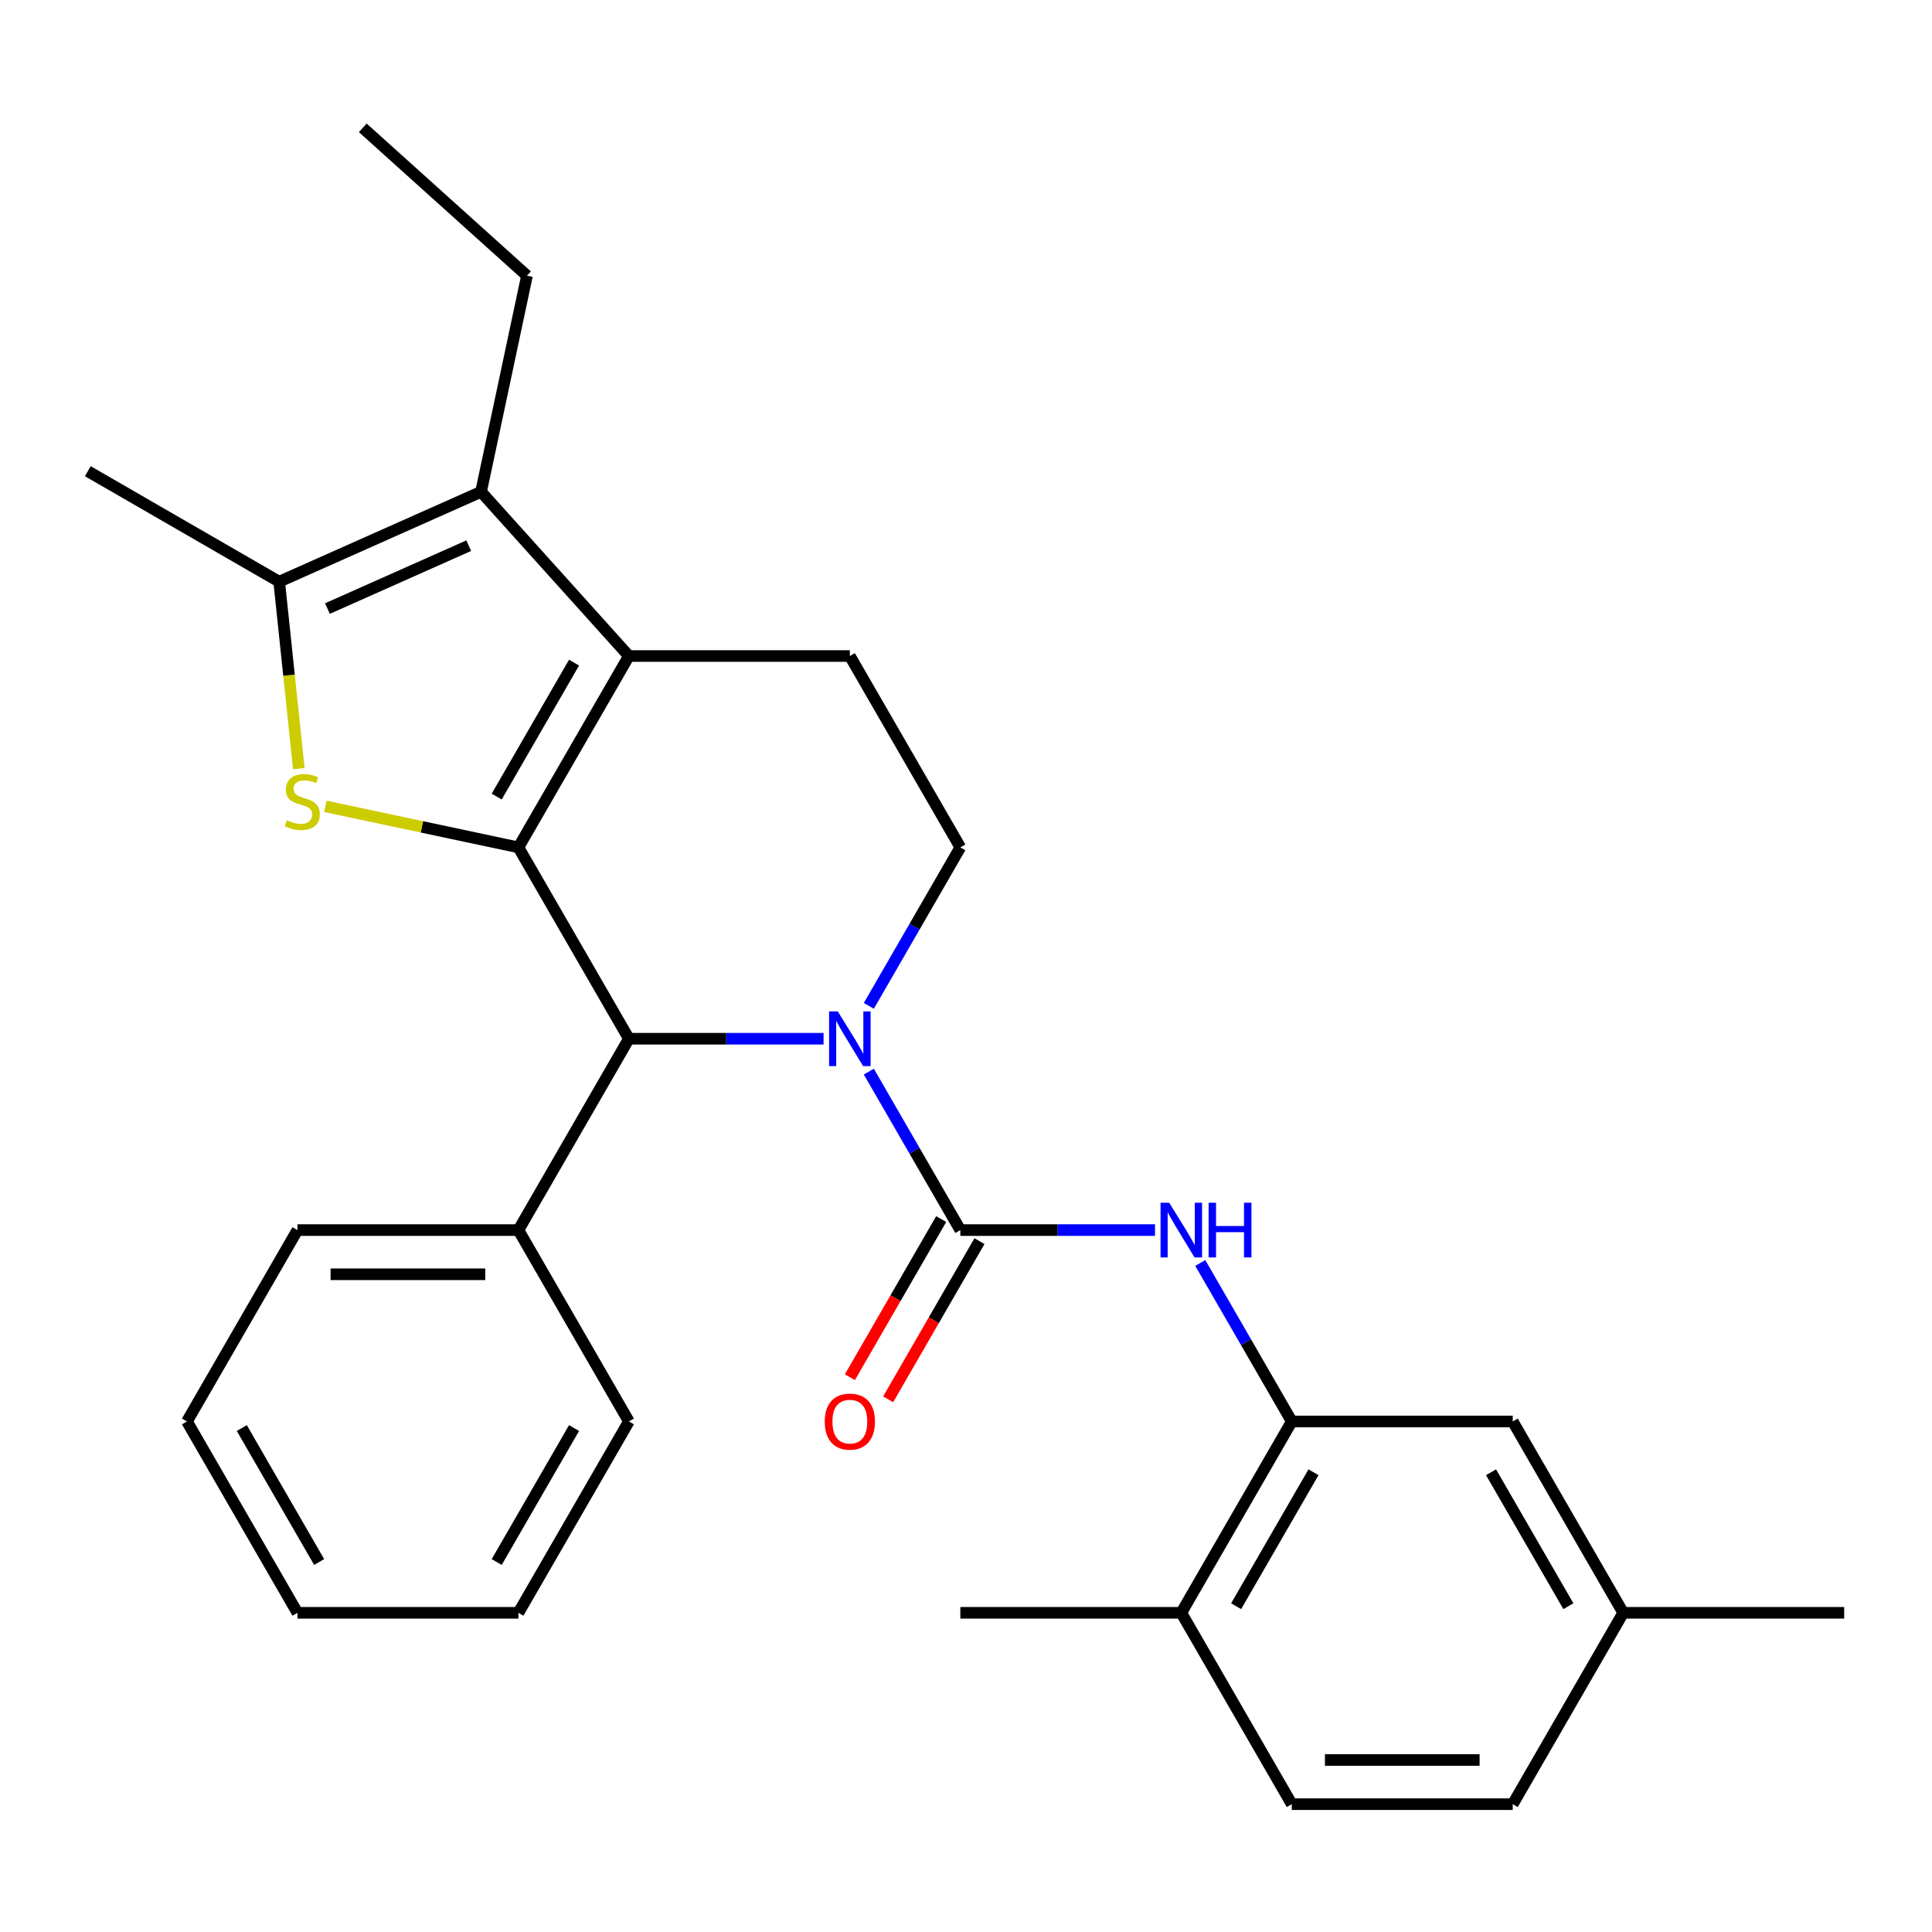 <?xml version='1.0' encoding='iso-8859-1'?>
<svg version='1.1' baseProfile='full'
              xmlns='http://www.w3.org/2000/svg'
                      xmlns:rdkit='http://www.rdkit.org/xml'
                      xmlns:xlink='http://www.w3.org/1999/xlink'
                  xml:space='preserve'
width='1000px' height='1000px' viewBox='0 0 1000 1000'>
<!-- END OF HEADER -->
<rect style='opacity:1.0;fill:#FFFFFF;stroke:none' width='1000' height='1000' x='0' y='0'> </rect>
<path class='bond-0' d='M 268.327,438.602 L 325.512,339.555' style='fill:none;fill-rule:evenodd;stroke:#000000;stroke-width:6px;stroke-linecap:butt;stroke-linejoin:miter;stroke-opacity:1' />
<path class='bond-0' d='M 257.095,412.308 L 297.125,342.975' style='fill:none;fill-rule:evenodd;stroke:#000000;stroke-width:6px;stroke-linecap:butt;stroke-linejoin:miter;stroke-opacity:1' />
<path class='bond-2' d='M 268.327,438.602 L 218.361,427.981' style='fill:none;fill-rule:evenodd;stroke:#000000;stroke-width:6px;stroke-linecap:butt;stroke-linejoin:miter;stroke-opacity:1' />
<path class='bond-2' d='M 218.361,427.981 L 168.396,417.361' style='fill:none;fill-rule:evenodd;stroke:#CCCC00;stroke-width:6px;stroke-linecap:butt;stroke-linejoin:miter;stroke-opacity:1' />
<path class='bond-4' d='M 268.327,438.602 L 325.512,537.649' style='fill:none;fill-rule:evenodd;stroke:#000000;stroke-width:6px;stroke-linecap:butt;stroke-linejoin:miter;stroke-opacity:1' />
<path class='bond-5' d='M 325.512,339.555 L 248.984,254.561' style='fill:none;fill-rule:evenodd;stroke:#000000;stroke-width:6px;stroke-linecap:butt;stroke-linejoin:miter;stroke-opacity:1' />
<path class='bond-10' d='M 325.512,339.555 L 439.882,339.555' style='fill:none;fill-rule:evenodd;stroke:#000000;stroke-width:6px;stroke-linecap:butt;stroke-linejoin:miter;stroke-opacity:1' />
<path class='bond-1' d='M 426.282,537.649 L 375.897,537.649' style='fill:none;fill-rule:evenodd;stroke:#0000FF;stroke-width:6px;stroke-linecap:butt;stroke-linejoin:miter;stroke-opacity:1' />
<path class='bond-1' d='M 375.897,537.649 L 325.512,537.649' style='fill:none;fill-rule:evenodd;stroke:#000000;stroke-width:6px;stroke-linecap:butt;stroke-linejoin:miter;stroke-opacity:1' />
<path class='bond-3' d='M 449.708,554.668 L 473.387,595.682' style='fill:none;fill-rule:evenodd;stroke:#0000FF;stroke-width:6px;stroke-linecap:butt;stroke-linejoin:miter;stroke-opacity:1' />
<path class='bond-3' d='M 473.387,595.682 L 497.067,636.696' style='fill:none;fill-rule:evenodd;stroke:#000000;stroke-width:6px;stroke-linecap:butt;stroke-linejoin:miter;stroke-opacity:1' />
<path class='bond-9' d='M 449.708,520.63 L 473.387,479.616' style='fill:none;fill-rule:evenodd;stroke:#0000FF;stroke-width:6px;stroke-linecap:butt;stroke-linejoin:miter;stroke-opacity:1' />
<path class='bond-9' d='M 473.387,479.616 L 497.067,438.602' style='fill:none;fill-rule:evenodd;stroke:#000000;stroke-width:6px;stroke-linecap:butt;stroke-linejoin:miter;stroke-opacity:1' />
<path class='bond-6' d='M 154.672,397.844 L 149.587,349.462' style='fill:none;fill-rule:evenodd;stroke:#CCCC00;stroke-width:6px;stroke-linecap:butt;stroke-linejoin:miter;stroke-opacity:1' />
<path class='bond-6' d='M 149.587,349.462 L 144.502,301.08' style='fill:none;fill-rule:evenodd;stroke:#000000;stroke-width:6px;stroke-linecap:butt;stroke-linejoin:miter;stroke-opacity:1' />
<path class='bond-7' d='M 497.067,636.696 L 547.452,636.696' style='fill:none;fill-rule:evenodd;stroke:#000000;stroke-width:6px;stroke-linecap:butt;stroke-linejoin:miter;stroke-opacity:1' />
<path class='bond-7' d='M 547.452,636.696 L 597.837,636.696' style='fill:none;fill-rule:evenodd;stroke:#0000FF;stroke-width:6px;stroke-linecap:butt;stroke-linejoin:miter;stroke-opacity:1' />
<path class='bond-11' d='M 487.162,630.978 L 463.529,671.911' style='fill:none;fill-rule:evenodd;stroke:#000000;stroke-width:6px;stroke-linecap:butt;stroke-linejoin:miter;stroke-opacity:1' />
<path class='bond-11' d='M 463.529,671.911 L 439.895,712.845' style='fill:none;fill-rule:evenodd;stroke:#FF0000;stroke-width:6px;stroke-linecap:butt;stroke-linejoin:miter;stroke-opacity:1' />
<path class='bond-11' d='M 506.971,642.415 L 483.338,683.348' style='fill:none;fill-rule:evenodd;stroke:#000000;stroke-width:6px;stroke-linecap:butt;stroke-linejoin:miter;stroke-opacity:1' />
<path class='bond-11' d='M 483.338,683.348 L 459.705,724.282' style='fill:none;fill-rule:evenodd;stroke:#FF0000;stroke-width:6px;stroke-linecap:butt;stroke-linejoin:miter;stroke-opacity:1' />
<path class='bond-14' d='M 325.512,537.649 L 268.327,636.696' style='fill:none;fill-rule:evenodd;stroke:#000000;stroke-width:6px;stroke-linecap:butt;stroke-linejoin:miter;stroke-opacity:1' />
<path class='bond-17' d='M 248.984,254.561 L 272.762,142.691' style='fill:none;fill-rule:evenodd;stroke:#000000;stroke-width:6px;stroke-linecap:butt;stroke-linejoin:miter;stroke-opacity:1' />
<path class='bond-28' d='M 248.984,254.561 L 144.502,301.08' style='fill:none;fill-rule:evenodd;stroke:#000000;stroke-width:6px;stroke-linecap:butt;stroke-linejoin:miter;stroke-opacity:1' />
<path class='bond-28' d='M 242.615,282.436 L 169.478,314.998' style='fill:none;fill-rule:evenodd;stroke:#000000;stroke-width:6px;stroke-linecap:butt;stroke-linejoin:miter;stroke-opacity:1' />
<path class='bond-19' d='M 144.502,301.08 L 45.455,243.895' style='fill:none;fill-rule:evenodd;stroke:#000000;stroke-width:6px;stroke-linecap:butt;stroke-linejoin:miter;stroke-opacity:1' />
<path class='bond-8' d='M 621.262,653.715 L 644.942,694.729' style='fill:none;fill-rule:evenodd;stroke:#0000FF;stroke-width:6px;stroke-linecap:butt;stroke-linejoin:miter;stroke-opacity:1' />
<path class='bond-8' d='M 644.942,694.729 L 668.621,735.743' style='fill:none;fill-rule:evenodd;stroke:#000000;stroke-width:6px;stroke-linecap:butt;stroke-linejoin:miter;stroke-opacity:1' />
<path class='bond-12' d='M 668.621,735.743 L 611.436,834.79' style='fill:none;fill-rule:evenodd;stroke:#000000;stroke-width:6px;stroke-linecap:butt;stroke-linejoin:miter;stroke-opacity:1' />
<path class='bond-12' d='M 679.853,762.037 L 639.823,831.37' style='fill:none;fill-rule:evenodd;stroke:#000000;stroke-width:6px;stroke-linecap:butt;stroke-linejoin:miter;stroke-opacity:1' />
<path class='bond-13' d='M 668.621,735.743 L 782.991,735.743' style='fill:none;fill-rule:evenodd;stroke:#000000;stroke-width:6px;stroke-linecap:butt;stroke-linejoin:miter;stroke-opacity:1' />
<path class='bond-29' d='M 497.067,438.602 L 439.882,339.555' style='fill:none;fill-rule:evenodd;stroke:#000000;stroke-width:6px;stroke-linecap:butt;stroke-linejoin:miter;stroke-opacity:1' />
<path class='bond-15' d='M 611.436,834.79 L 668.621,933.837' style='fill:none;fill-rule:evenodd;stroke:#000000;stroke-width:6px;stroke-linecap:butt;stroke-linejoin:miter;stroke-opacity:1' />
<path class='bond-20' d='M 611.436,834.79 L 497.067,834.79' style='fill:none;fill-rule:evenodd;stroke:#000000;stroke-width:6px;stroke-linecap:butt;stroke-linejoin:miter;stroke-opacity:1' />
<path class='bond-16' d='M 782.991,735.743 L 840.176,834.79' style='fill:none;fill-rule:evenodd;stroke:#000000;stroke-width:6px;stroke-linecap:butt;stroke-linejoin:miter;stroke-opacity:1' />
<path class='bond-16' d='M 771.759,762.037 L 811.789,831.37' style='fill:none;fill-rule:evenodd;stroke:#000000;stroke-width:6px;stroke-linecap:butt;stroke-linejoin:miter;stroke-opacity:1' />
<path class='bond-21' d='M 268.327,636.696 L 153.957,636.696' style='fill:none;fill-rule:evenodd;stroke:#000000;stroke-width:6px;stroke-linecap:butt;stroke-linejoin:miter;stroke-opacity:1' />
<path class='bond-21' d='M 251.172,659.57 L 171.113,659.57' style='fill:none;fill-rule:evenodd;stroke:#000000;stroke-width:6px;stroke-linecap:butt;stroke-linejoin:miter;stroke-opacity:1' />
<path class='bond-22' d='M 268.327,636.696 L 325.512,735.743' style='fill:none;fill-rule:evenodd;stroke:#000000;stroke-width:6px;stroke-linecap:butt;stroke-linejoin:miter;stroke-opacity:1' />
<path class='bond-31' d='M 668.621,933.837 L 782.991,933.837' style='fill:none;fill-rule:evenodd;stroke:#000000;stroke-width:6px;stroke-linecap:butt;stroke-linejoin:miter;stroke-opacity:1' />
<path class='bond-31' d='M 685.777,910.963 L 765.835,910.963' style='fill:none;fill-rule:evenodd;stroke:#000000;stroke-width:6px;stroke-linecap:butt;stroke-linejoin:miter;stroke-opacity:1' />
<path class='bond-18' d='M 840.176,834.79 L 782.991,933.837' style='fill:none;fill-rule:evenodd;stroke:#000000;stroke-width:6px;stroke-linecap:butt;stroke-linejoin:miter;stroke-opacity:1' />
<path class='bond-23' d='M 840.176,834.79 L 954.545,834.79' style='fill:none;fill-rule:evenodd;stroke:#000000;stroke-width:6px;stroke-linecap:butt;stroke-linejoin:miter;stroke-opacity:1' />
<path class='bond-24' d='M 272.762,142.691 L 187.769,66.163' style='fill:none;fill-rule:evenodd;stroke:#000000;stroke-width:6px;stroke-linecap:butt;stroke-linejoin:miter;stroke-opacity:1' />
<path class='bond-25' d='M 153.957,636.696 L 96.772,735.743' style='fill:none;fill-rule:evenodd;stroke:#000000;stroke-width:6px;stroke-linecap:butt;stroke-linejoin:miter;stroke-opacity:1' />
<path class='bond-26' d='M 325.512,735.743 L 268.327,834.79' style='fill:none;fill-rule:evenodd;stroke:#000000;stroke-width:6px;stroke-linecap:butt;stroke-linejoin:miter;stroke-opacity:1' />
<path class='bond-26' d='M 297.125,739.163 L 257.095,808.496' style='fill:none;fill-rule:evenodd;stroke:#000000;stroke-width:6px;stroke-linecap:butt;stroke-linejoin:miter;stroke-opacity:1' />
<path class='bond-30' d='M 96.772,735.743 L 153.957,834.79' style='fill:none;fill-rule:evenodd;stroke:#000000;stroke-width:6px;stroke-linecap:butt;stroke-linejoin:miter;stroke-opacity:1' />
<path class='bond-30' d='M 125.16,739.163 L 165.189,808.496' style='fill:none;fill-rule:evenodd;stroke:#000000;stroke-width:6px;stroke-linecap:butt;stroke-linejoin:miter;stroke-opacity:1' />
<path class='bond-27' d='M 268.327,834.79 L 153.957,834.79' style='fill:none;fill-rule:evenodd;stroke:#000000;stroke-width:6px;stroke-linecap:butt;stroke-linejoin:miter;stroke-opacity:1' />
<path  class='atom-2' d='M 433.622 523.489
L 442.902 538.489
Q 443.822 539.969, 445.302 542.649
Q 446.782 545.329, 446.862 545.489
L 446.862 523.489
L 450.622 523.489
L 450.622 551.809
L 446.742 551.809
L 436.782 535.409
Q 435.622 533.489, 434.382 531.289
Q 433.182 529.089, 432.822 528.409
L 432.822 551.809
L 429.142 551.809
L 429.142 523.489
L 433.622 523.489
' fill='#0000FF'/>
<path  class='atom-3' d='M 148.457 424.543
Q 148.777 424.663, 150.097 425.223
Q 151.417 425.783, 152.857 426.143
Q 154.337 426.463, 155.777 426.463
Q 158.457 426.463, 160.017 425.183
Q 161.577 423.863, 161.577 421.583
Q 161.577 420.023, 160.777 419.063
Q 160.017 418.103, 158.817 417.583
Q 157.617 417.063, 155.617 416.463
Q 153.097 415.703, 151.577 414.983
Q 150.097 414.263, 149.017 412.743
Q 147.977 411.223, 147.977 408.663
Q 147.977 405.103, 150.377 402.903
Q 152.817 400.703, 157.617 400.703
Q 160.897 400.703, 164.617 402.263
L 163.697 405.343
Q 160.297 403.943, 157.737 403.943
Q 154.977 403.943, 153.457 405.103
Q 151.937 406.223, 151.977 408.183
Q 151.977 409.703, 152.737 410.623
Q 153.537 411.543, 154.657 412.063
Q 155.817 412.583, 157.737 413.183
Q 160.297 413.983, 161.817 414.783
Q 163.337 415.583, 164.417 417.223
Q 165.537 418.823, 165.537 421.583
Q 165.537 425.503, 162.897 427.623
Q 160.297 429.703, 155.937 429.703
Q 153.417 429.703, 151.497 429.143
Q 149.617 428.623, 147.377 427.703
L 148.457 424.543
' fill='#CCCC00'/>
<path  class='atom-8' d='M 605.176 622.536
L 614.456 637.536
Q 615.376 639.016, 616.856 641.696
Q 618.336 644.376, 618.416 644.536
L 618.416 622.536
L 622.176 622.536
L 622.176 650.856
L 618.296 650.856
L 608.336 634.456
Q 607.176 632.536, 605.936 630.336
Q 604.736 628.136, 604.376 627.456
L 604.376 650.856
L 600.696 650.856
L 600.696 622.536
L 605.176 622.536
' fill='#0000FF'/>
<path  class='atom-8' d='M 625.576 622.536
L 629.416 622.536
L 629.416 634.576
L 643.896 634.576
L 643.896 622.536
L 647.736 622.536
L 647.736 650.856
L 643.896 650.856
L 643.896 637.776
L 629.416 637.776
L 629.416 650.856
L 625.576 650.856
L 625.576 622.536
' fill='#0000FF'/>
<path  class='atom-12' d='M 426.882 735.823
Q 426.882 729.023, 430.242 725.223
Q 433.602 721.423, 439.882 721.423
Q 446.162 721.423, 449.522 725.223
Q 452.882 729.023, 452.882 735.823
Q 452.882 742.703, 449.482 746.623
Q 446.082 750.503, 439.882 750.503
Q 433.642 750.503, 430.242 746.623
Q 426.882 742.743, 426.882 735.823
M 439.882 747.303
Q 444.202 747.303, 446.522 744.423
Q 448.882 741.503, 448.882 735.823
Q 448.882 730.263, 446.522 727.463
Q 444.202 724.623, 439.882 724.623
Q 435.562 724.623, 433.202 727.423
Q 430.882 730.223, 430.882 735.823
Q 430.882 741.543, 433.202 744.423
Q 435.562 747.303, 439.882 747.303
' fill='#FF0000'/>
</svg>
